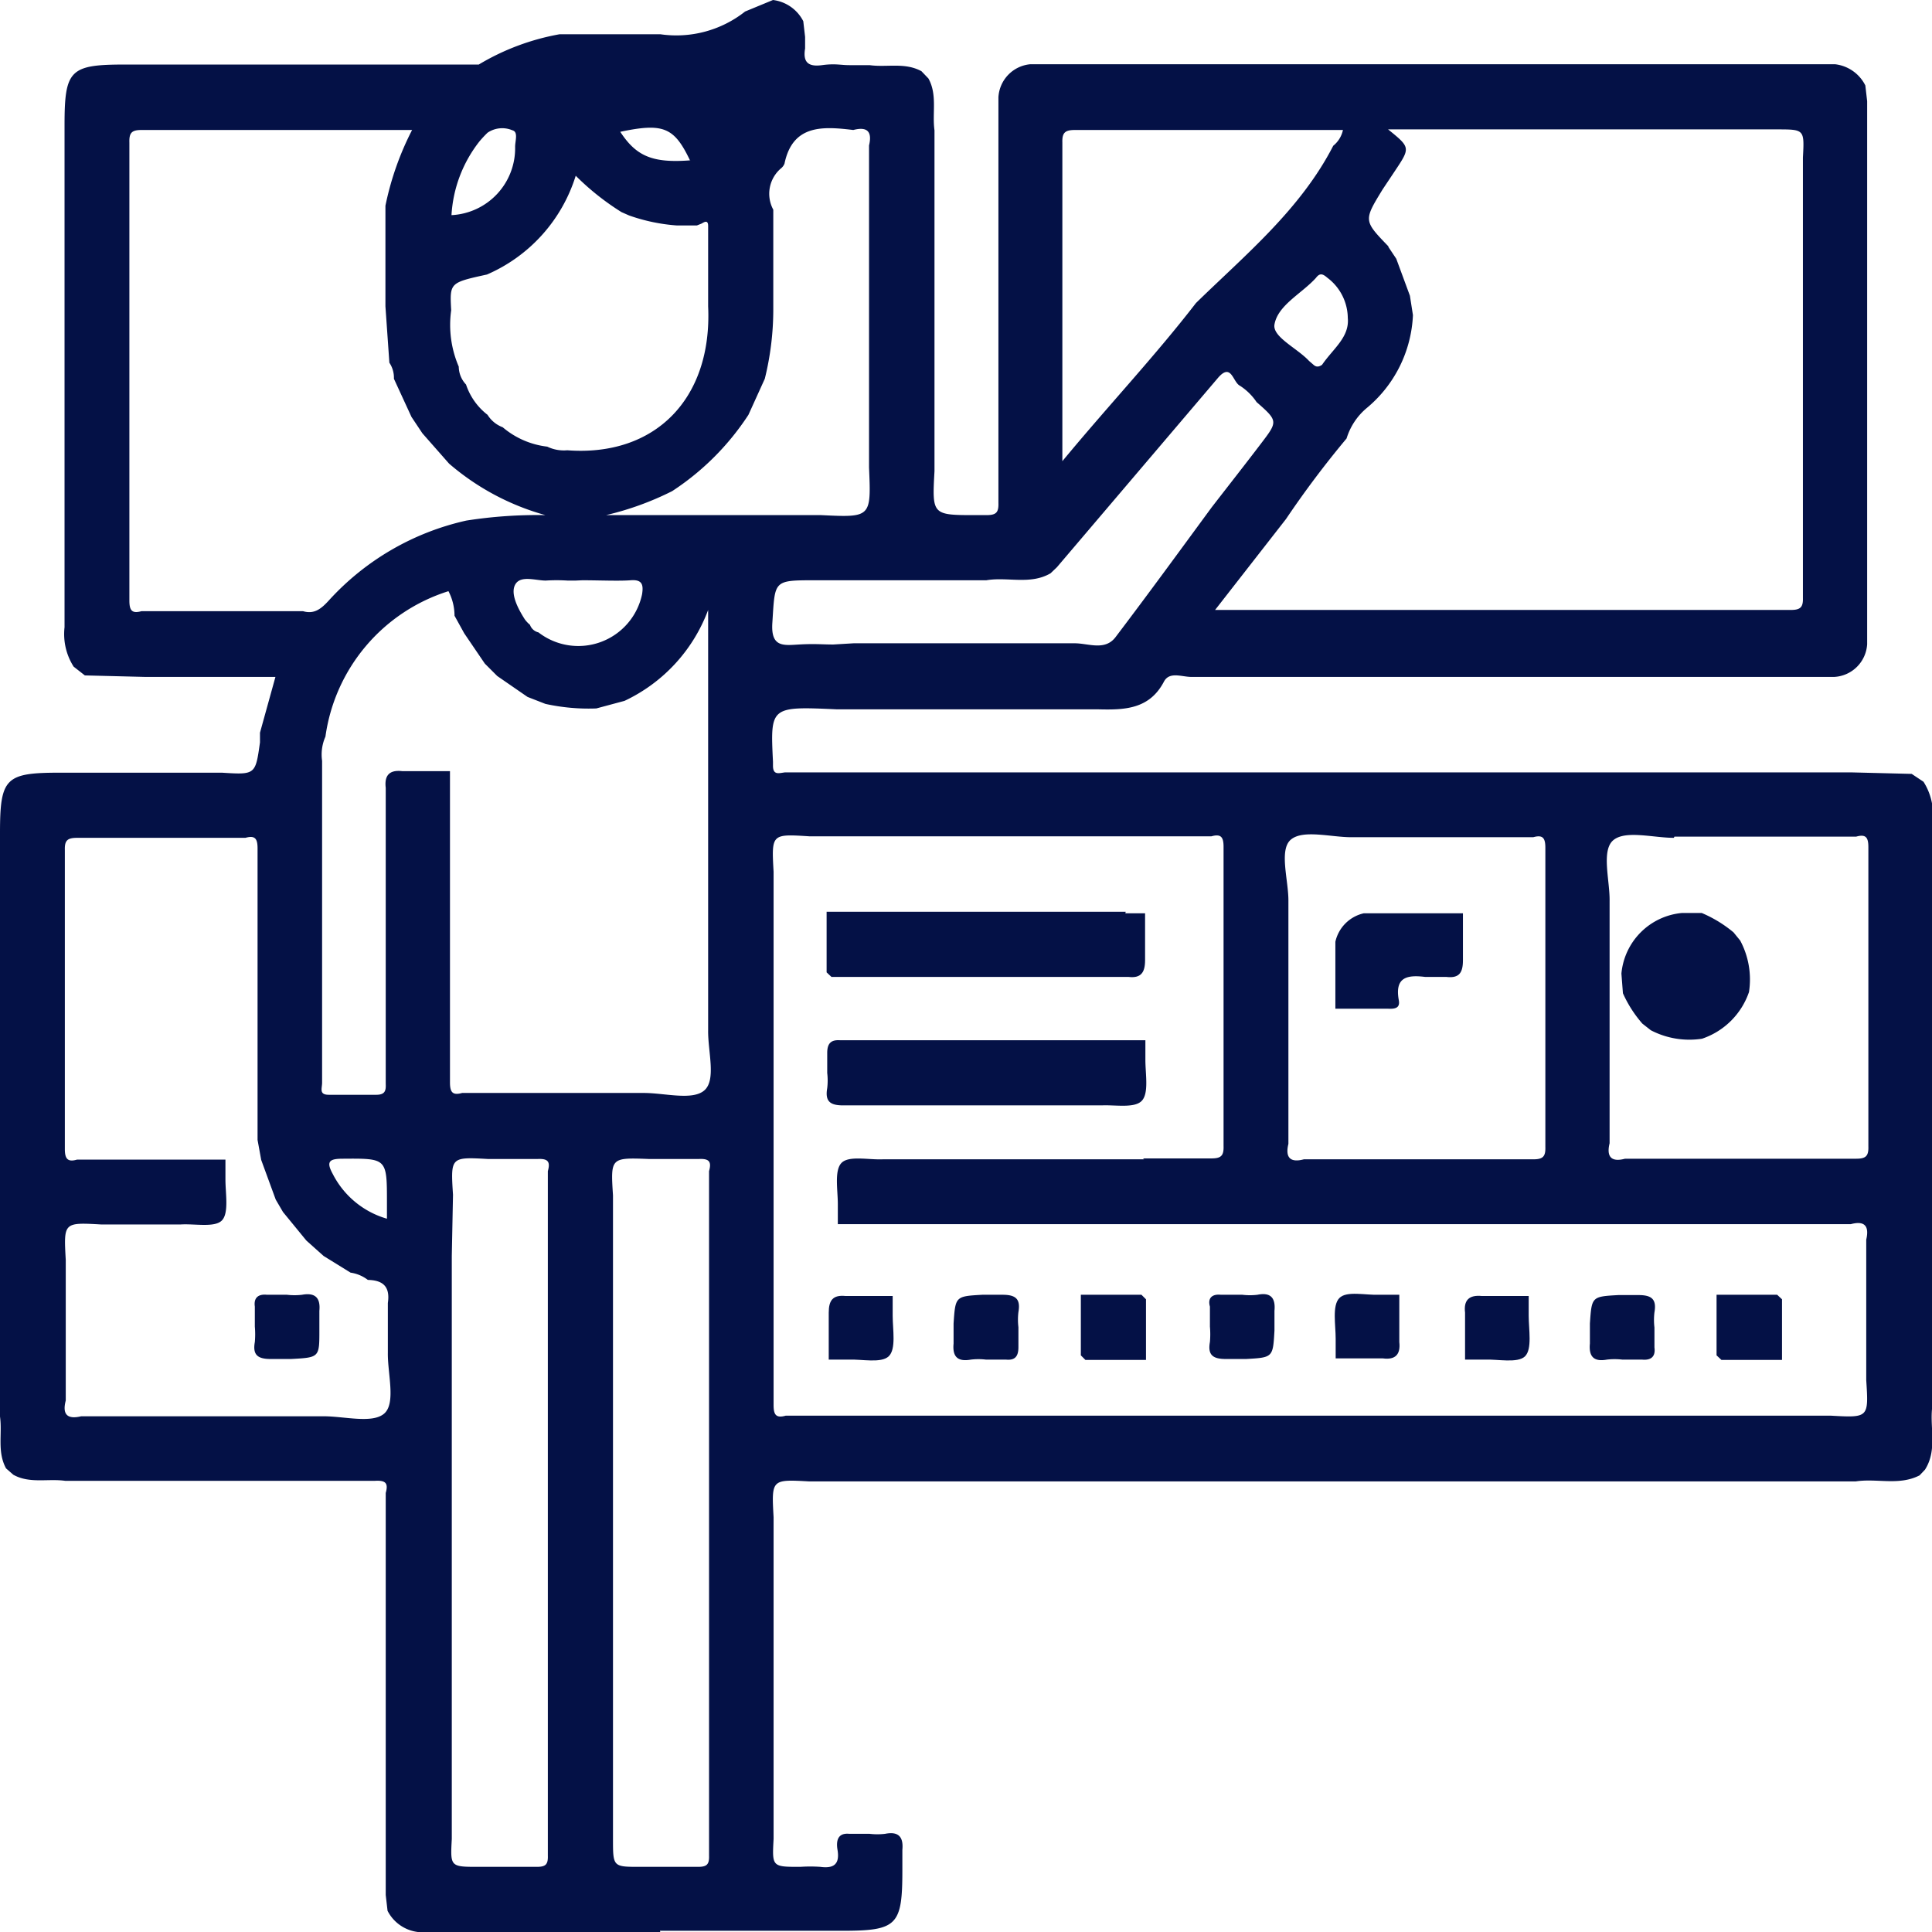 <?xml version="1.0" encoding="utf-8"?><svg xmlns="http://www.w3.org/2000/svg" viewBox="0 0 63.76 63.76"><defs><style>.icon-5{fill:#041146;}</style></defs><title>Asset 5</title><g id="Layer_2" data-name="Layer 2"><g id="Layer_1-2" data-name="Layer 1"><path class="icon-5" d="M21.79,63.76h-8a1.3,1.3,0,0,1-1-.7l-.06-.52V49.27c.09-.32,0-.42-.35-.4-.53,0-1.07,0-1.61,0H2.15c-.57-.08-1.17.1-1.71-.2L.2,48.46c-.3-.55-.12-1.14-.2-1.71V27.5c0-1.84.18-2,2-2H7.32c1.11.07,1.11.07,1.26-1,0-.11,0-.22,0-.32l.51-1.84H4.8l-2-.05L2.43,22a2,2,0,0,1-.3-1.3V4.13c0-1.83.18-2,2-2H15.42c.13,0,.29,0,.38,0a7.88,7.88,0,0,1,2.67-1l.67,0h2.65a3.66,3.66,0,0,0,2.8-.75L25.51,0a1.3,1.3,0,0,1,1,.7l.06.52c0,.12,0,.26,0,.38-.08.47.12.61.56.55s.6,0,.9,0h.67c.57.08,1.16-.1,1.71.2l.23.24c.3.54.12,1.14.2,1.71V15.55C30.76,17,30.76,17,32.21,17c.11,0,.23,0,.34,0,.32,0,.41-.08.4-.4,0-.93,0-1.85,0-2.78V3.21A1.16,1.16,0,0,1,34,2.12H60.56a1.28,1.28,0,0,1,1,.7l.06.52V21.26a1.15,1.15,0,0,1-1.09,1.08H39.32c-.32,0-.73-.19-.91.16-.48.91-1.3.93-2.15.91H27.63c-2.21-.1-2.21-.1-2.12,1.73v.13c0,.33.21.24.4.22H61.09l2,.05.39.26a2,2,0,0,1,.3,1.3V46.35c-.12.71.18,1.47-.25,2.15l-.18.19c-.68.35-1.41.09-2.11.2H26.71c-1.25-.07-1.25-.07-1.18,1.18V60.69c-.05.92-.05.92.88.92a4.85,4.85,0,0,1,.66,0c.44.06.65-.08.57-.56-.05-.29,0-.57.39-.53h.67a2.18,2.18,0,0,0,.51,0c.45-.09.61.11.57.53v.67c0,1.83-.17,2-2,2h-6ZM19,19.16h-.27a5.77,5.77,0,0,0-.72,0c-.33,0-.82-.18-1,.12s.08.8.31,1.16a1,1,0,0,0,.17.18.39.39,0,0,0,.28.25,2.15,2.15,0,0,0,3.42-1.26c.05-.32,0-.49-.38-.46s-1.06,0-1.59,0ZM27.1,17c1.65.08,1.65.08,1.58-1.57V4.8c.11-.46-.06-.63-.52-.51-1-.12-2-.19-2.27,1.11a.38.38,0,0,1-.12.16,1.1,1.1,0,0,0-.25,1.36v3.32a9.52,9.52,0,0,1-.28,2.26l-.54,1.19a8.65,8.65,0,0,1-2.52,2.52A9.84,9.84,0,0,1,20,17H27.1ZM11.57,42l-.89-.55-.57-.51L9.34,40l-.24-.41-.48-1.31-.12-.66v-8c0-.54,0-1.08,0-1.62,0-.32-.08-.44-.4-.35H4.8c-.75,0-1.5,0-2.25,0-.32,0-.42.08-.41.4,0,.75,0,1.5,0,2.25v6c0,.54,0,1.08,0,1.62,0,.32.09.44.4.35H5.87l1.57,0,0,.66c0,.46.12,1.11-.12,1.35s-.89.1-1.36.13H3.34c-1.24-.07-1.24-.07-1.17,1.17v4.64c-.12.46.05.63.51.52h8c.69,0,1.61.25,2-.09s.11-1.32.12-2V44c0-.33,0-.66,0-1,.08-.54-.16-.75-.66-.76A1.22,1.22,0,0,0,11.57,42Zm11.8-8V20.13a5.39,5.39,0,0,1-2.76,3l-.93.25A6.64,6.64,0,0,1,18,23.23L17.41,23l-1-.69L16,21.9l-.68-1L15,20.32a1.76,1.76,0,0,0-.2-.81,5.88,5.88,0,0,0-4.06,4.8,1.46,1.46,0,0,0-.11.8V35.73c0,.19-.11.4.22.4.53,0,1,0,1.57,0,.29,0,.32-.14.31-.36,0-.59,0-1.18,0-1.77V26c-.05-.42.13-.6.55-.55l1.57,0,0,.66v8c0,.54,0,1.08,0,1.61,0,.32.08.44.4.35h6c.69,0,1.61.26,2-.09S23.36,34.7,23.37,34Zm19.15-4.25v8c-.11.45.06.63.51.51h5.31c.75,0,1.51,0,2.26,0,.32,0,.41-.09.4-.41,0-.75,0-1.5,0-2.25v-6c0-.54,0-1.08,0-1.62,0-.32-.08-.44-.4-.35h-6c-.68,0-1.6-.26-2,.08S42.53,29.06,42.52,29.75Zm12.72-2.1c-.68,0-1.6-.26-2,.08s-.11,1.33-.12,2v8c-.11.45.06.63.51.51H59c.75,0,1.51,0,2.26,0,.32,0,.41-.09.4-.41,0-.75,0-1.5,0-2.25v-6c0-.54,0-1.08,0-1.62,0-.32-.08-.44-.4-.35h-6ZM6.93,4.29c-.76,0-1.51,0-2.26,0-.32,0-.41.09-.4.41,0,.75,0,1.5,0,2.25V18.21c0,.54,0,1.08,0,1.61,0,.32.08.44.4.35H10c.37.11.6-.08.84-.34a8.69,8.69,0,0,1,4.55-2.65A15.19,15.19,0,0,1,18,17a8.23,8.23,0,0,1-3.18-1.7l-.88-1-.36-.54L13,12.5a.89.89,0,0,0-.15-.53l-.13-1.86V6.79a9.68,9.68,0,0,1,.88-2.5H6.93ZM37.72,38.23c.76,0,1.51,0,2.26,0,.32,0,.41-.09.4-.41,0-.75,0-1.5,0-2.25v-6c0-.54,0-1.08,0-1.62,0-.32-.08-.44-.4-.35H26.71c-1.25-.08-1.25-.08-1.18,1.17V44.76c0,.54,0,1.07,0,1.61,0,.32.08.44.4.35H60.42c1.25.07,1.25.07,1.17-1.17V40.91q.16-.69-.51-.51H29.23l-1.58,0,0-.66c0-.47-.12-1.11.12-1.36s.89-.1,1.36-.12h8.63Zm-9.55-17h7.3c.45,0,1,.26,1.35-.21,1.07-1.41,2.12-2.85,3.17-4.28.55-.71,1.1-1.41,1.64-2.12s.55-.73-.16-1.35a1.89,1.89,0,0,0-.55-.54c-.24-.12-.28-.79-.74-.24l-5.3,6.23-.21.2c-.67.39-1.42.11-2.12.23H29.23l-2.32,0c-1.4,0-1.33,0-1.42,1.39-.06.83.36.76.88.73s.76,0,1.13,0ZM20.23,39.45V60.69c0,.92,0,.92.89.92.64,0,1.28,0,1.91,0,.29,0,.38-.07.37-.37,0-1.12,0-2.23,0-3.35V38.65c.09-.32,0-.42-.35-.4-.53,0-1.07,0-1.61,0C20.15,38.2,20.15,38.2,20.23,39.45Zm-5.32,2V60.69c-.05.92-.05.92.89.92.64,0,1.28,0,1.91,0,.29,0,.38-.07.37-.37,0-1.12,0-2.23,0-3.35V38.65c.09-.32,0-.42-.35-.4-.53,0-1.07,0-1.61,0-1.25-.07-1.25-.07-1.17,1.18ZM39.47,10C41.12,8.39,42.92,6.91,44,4.81a.91.91,0,0,0,.32-.52H38.78c-1.1,0-2.21,0-3.31,0-.32,0-.42.09-.41.41,0,1.1,0,2.21,0,3.31v7.21C36.59,13.37,38.12,11.75,39.47,10Zm6.35-1.85.26.39.45,1.22.1.64a4.22,4.22,0,0,1-1.53,3.07,2.11,2.11,0,0,0-.66,1,32.18,32.18,0,0,0-2,2.66l-2.34,3H55.78c1.1,0,2.21,0,3.31,0,.32,0,.42-.08.41-.4,0-1.11,0-2.21,0-3.32V5.2c.05-.93.05-.93-.86-.93l-.58,0H45.81c.74.6.74.6.22,1.38l-.4.6C45,7.28,45,7.28,45.82,8.13Zm-22.45,2V7.46c0-.22-.13-.13-.22-.08L23,7.44l-.67,0a6,6,0,0,1-1.57-.33L20.51,7A8.53,8.53,0,0,1,19,5.8a5.25,5.25,0,0,1-2.93,3.26c-1.23.27-1.23.27-1.18,1.18a3.48,3.48,0,0,0,.25,1.86.87.87,0,0,0,.24.59,2.1,2.1,0,0,0,.71,1,1,1,0,0,0,.5.41,2.76,2.76,0,0,0,1.47.64,1.26,1.26,0,0,0,.66.12C21.63,15.08,23.51,13.15,23.37,10.11Zm21.11.38a1.68,1.68,0,0,0-.67-1.36c-.13-.11-.24-.19-.38,0-.47.52-1.26.9-1.37,1.54-.07.41.75.78,1.14,1.2l.15.13c.1.09.19.06.28,0C44,11.5,44.54,11.13,44.48,10.49ZM14.9,7.1A2.21,2.21,0,0,0,17,4.84c0-.19.11-.49-.09-.54a.86.86,0,0,0-.82.08,3.71,3.71,0,0,0-.27.29A4.34,4.34,0,0,0,14.9,7.1ZM12.77,40.22v-.53c0-1.47,0-1.46-1.45-1.45-.44,0-.57.08-.34.5A2.91,2.91,0,0,0,12.77,40.22Zm10-34.93c-.52-1.09-.88-1.24-2.3-.94C21,5.16,21.54,5.39,22.8,5.29Z"/><path class="icon-5" d="M32.42,42.73h.66c.42,0,.61.12.53.57a2.1,2.1,0,0,0,0,.5v.66c0,.3-.11.44-.41.41h-.66a2.1,2.1,0,0,0-.5,0c-.45.08-.61-.11-.57-.53v-.66C31.53,42.78,31.53,42.78,32.42,42.73Z"/><path class="icon-5" d="M28,44.87l-.65,0,0-1.55c0-.41.14-.59.55-.55l1.56,0,0,.65c0,.46.12,1.1-.13,1.34S28.43,44.85,28,44.87Z"/><path class="icon-5" d="M45.53,42.73l.65,0,0,1.56q.07.62-.54.54l-1.56,0,0-.65c0-.46-.12-1.09.12-1.34S45.07,42.75,45.53,42.73Z"/><path class="icon-5" d="M40.29,42.73H41a2.1,2.1,0,0,0,.5,0c.44-.09.6.11.56.53v.65c-.05.89-.05.89-.94.94h-.66c-.42,0-.61-.12-.53-.56a2.9,2.9,0,0,0,0-.51v-.66C39.85,42.84,40,42.7,40.29,42.73Z"/><path class="icon-5" d="M54.19,44.87h-.65a2.19,2.19,0,0,0-.51,0c-.44.08-.6-.11-.56-.53v-.66c.06-.89.06-.89.94-.94h.66c.42,0,.61.12.53.57a2.12,2.12,0,0,0,0,.5v.66C54.64,44.76,54.5,44.9,54.19,44.87Z"/><path class="icon-5" d="M49,44.87l-.65,0,0-1.55c-.05-.41.13-.59.55-.55l1.55,0,0,.65c0,.46.12,1.1-.12,1.34S49.41,44.85,49,44.87Z"/><path class="icon-5" d="M44.07,31.74v-.66a1.24,1.24,0,0,1,.94-.94h2.62l.65,0,0,1.55c0,.42-.13.6-.55.55-.23,0-.47,0-.7,0-.58-.07-1,0-.87.75.06.28-.12.31-.35.3l-1.09,0-.65,0Z"/><path class="icon-5" d="M36.36,36.48H27.83c-.42,0-.61-.12-.53-.57a2.12,2.12,0,0,0,0-.5v-.66c0-.3.11-.44.42-.42h8.52l1.56,0,0,.65c0,.47.12,1.1-.12,1.35S36.82,36.46,36.36,36.48Z"/><path class="icon-5" d="M8.81,42.73h.66a2.12,2.12,0,0,0,.5,0c.44-.08.61.11.57.53v.65c0,.89,0,.89-.94.94H8.94c-.42,0-.61-.12-.53-.56a2.9,2.9,0,0,0,0-.51v-.66C8.37,42.84,8.51,42.7,8.81,42.73Z"/><path class="icon-5" d="M53.56,32.78l-.05-.65a2.21,2.21,0,0,1,2-2l.65,0a4.16,4.16,0,0,1,1.05.64l.22.27a2.72,2.72,0,0,1,.29,1.7,2.47,2.47,0,0,1-1.55,1.54,2.75,2.75,0,0,1-1.69-.28l-.28-.22A4,4,0,0,1,53.56,32.78Z"/><path class="icon-5" d="M37.67,42.73l.15.15,0,2-2,0-.15-.15,0-2Z"/><path class="icon-5" d="M37.14,30.14l.65,0,0,1.55c0,.41-.14.6-.55.55H27.44l-.16-.15,0-2,2,0h7.87Z"/><path class="icon-5" d="M58.65,42.73l.16.15,0,2-2,0-.16-.15,0-2Z"/></g></g></svg>